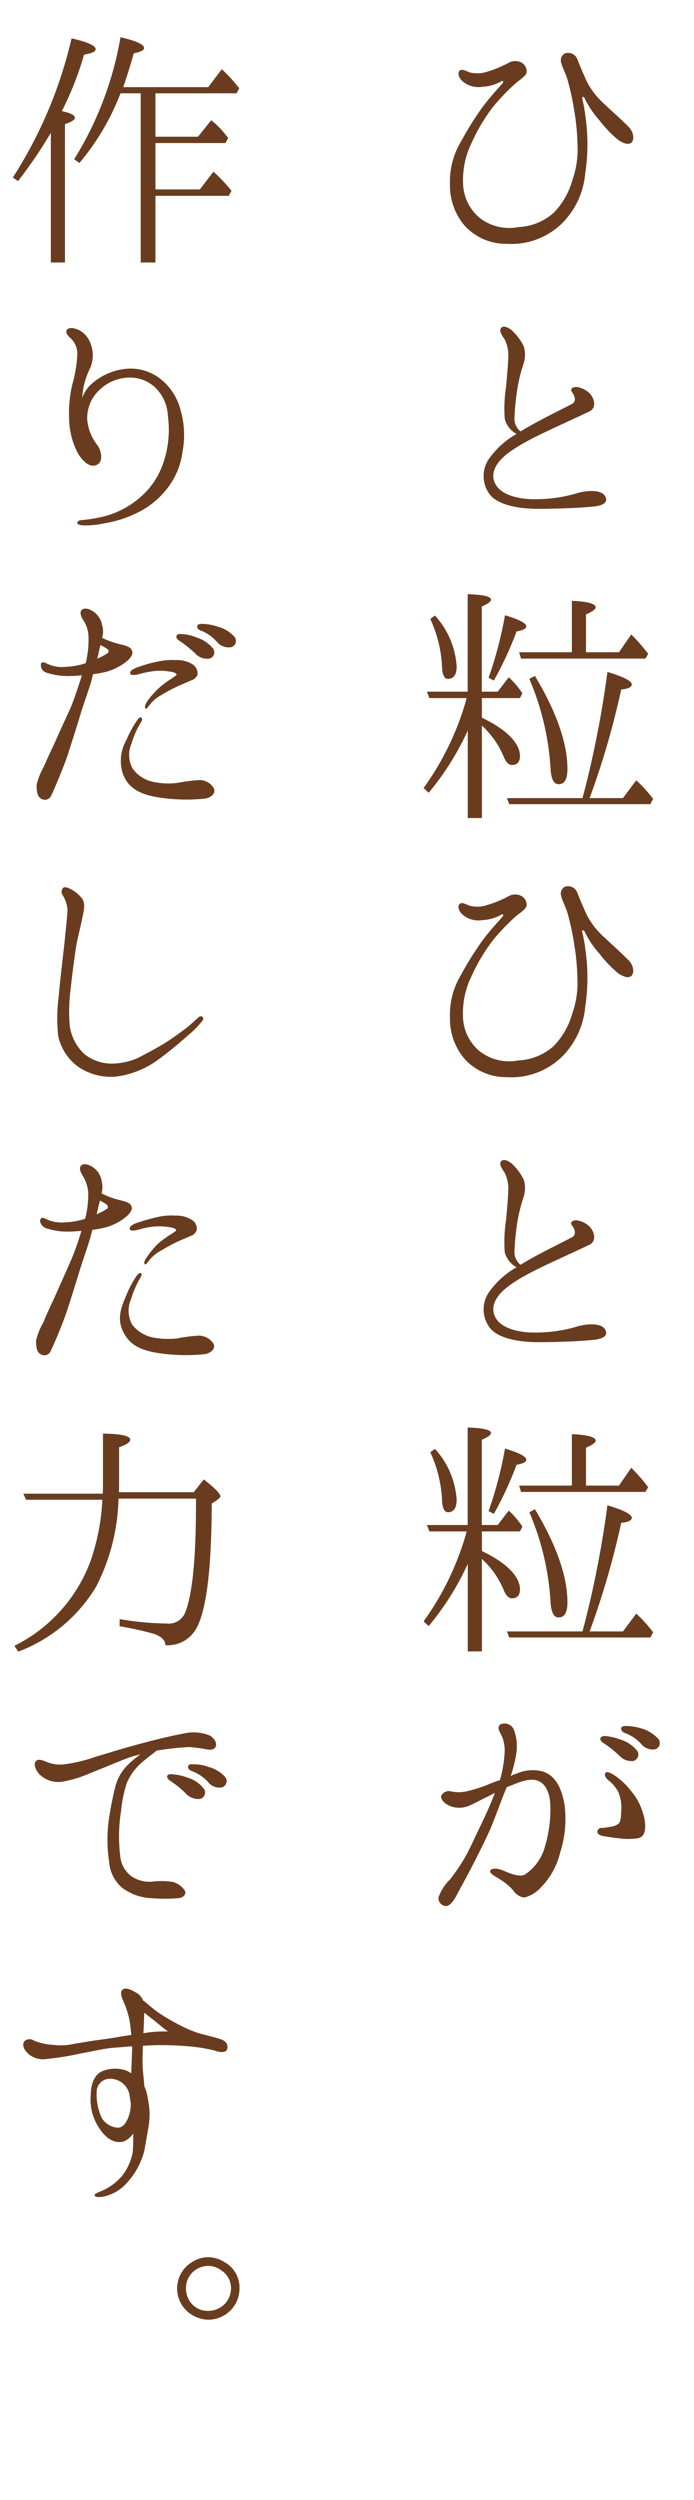 <svg xmlns="http://www.w3.org/2000/svg" viewBox="0 0 80 288" width="80" height="288" preserveAspectRatio="none"><path fill="#6a3c1f" d="M67.14 11.48a15.14 15.14 0 0 1 .35 1.98 22.3 22.3 0 0 1-.03 6.53 9.28 9.28 0 0 1-2.66 5.73 8.39 8.39 0 0 1-6.4 2.37 6.46 6.46 0 0 1-4.8-2.05 7.09 7.09 0 0 1-1.73-4.8 8.89 8.89 0 0 1 1.25-4.9 37.82 37.82 0 0 1 2.5-4c.8-1.1 2.2-2.6 2.3-2.72.16-.2.1-.45-.29-.16a5.03 5.03 0 0 1-2.05.54 2.8 2.8 0 0 1-2.14-.54c-.6-.45-.74-1.1-.42-1.35.23-.19.61.03 1.12.23a3.63 3.63 0 0 0 2.08-.1A12.77 12.77 0 0 0 58.7 7.2a1.55 1.55 0 0 1 1.4 0 1.16 1.16 0 0 1 .61 1.1c-.03.32-.35.58-1.18 1.22a24.29 24.29 0 0 0-2.66 2.75 20.3 20.3 0 0 0-2.53 4.25 9.57 9.57 0 0 0-.96 4.52 5.31 5.31 0 0 0 1.92 4.06 5.5 5.5 0 0 0 4.45 1.06 6.54 6.54 0 0 0 4.1-1.67 8.81 8.81 0 0 0 2.14-3.77 10.6 10.6 0 0 0 .58-4.07 26.69 26.69 0 0 0-.38-3.93 29.4 29.4 0 0 0-.68-3.2c-.22-.96-.67-1.67-.8-2.24a.92.92 0 0 1 .39-1.12 1.14 1.14 0 0 1 1.4.54c.3.74.58 1.44 1.13 2.66a8.96 8.96 0 0 0 2.1 2.68c.8.77 1.9 1.73 2.66 2.5.8.77.7 1.7.36 1.92s-.77.1-1.41-.28a13.62 13.62 0 0 1-2.21-2.28 11 11 0 0 1-1.7-2.5c-.12-.35-.41-.31-.28.07zM68.54 58.34c-1.73.19-4.54.28-6.72.28-2.17-.03-4.41-.47-5.34-1.63a3.5 3.5 0 0 1-.16-4.06 9.67 9.67 0 0 1 3.23-2.94 2.75 2.75 0 0 1-1.37-1.76 16.7 16.7 0 0 1 .16-3.72c.1-1.15.22-2.4.25-3.32a4.05 4.05 0 0 0-.45-2.15c-.28-.38-.57-.86-.44-1.15.25-.51.92-.16 1.34.2a6.17 6.17 0 0 1 1.34 1.82 3.32 3.32 0 0 1-.06 2.08 19.9 19.9 0 0 0-.67 2.72 30.4 30.4 0 0 0-.35 3.52 1.88 1.88 0 0 0 .7 1.47c1.89-1.15 4.06-2.2 5.95-3.17.51-.28.32-.92 0-1.34-.32-.38.1-.67.61-.6a2.73 2.73 0 0 1 1.31.63c.55.45 1.06 1.73.03 2.2-4.22 2-7.07 3.15-9.15 4.65-2.01 1.44-2.36 2.97-1.31 4.16.87.93 2.66 1.31 4.35 1.28a16.76 16.76 0 0 0 4.55-.64c1.02-.35 2.88-.55 3.39.25.48.77-.3 1.12-1.19 1.22zM53.92 84.16a31.54 31.54 0 0 1-4.51 7.17l-.58-.55a32.51 32.51 0 0 0 4.87-10.01 1.26 1.26 0 0 1 .1-.35h-4.3l-.29-.74h4.7V68.45c1.8.06 2.69.25 2.69.64 0 .2-.35.48-1.06.77v9.82h1.83l1.28-1.66A10 10 0 0 1 60 79.55l.22.32-.28.55h-4.39v2.24l.16.1c2.88 1.4 4.23 2.97 4.23 4.32 0 .7-.33 1.05-.93 1.05-.39 0-.7-.35-.96-.99a10.05 10.05 0 0 0-2.5-3.55v10.65h-1.63zm-3.78-13.25a9.61 9.61 0 0 1 2.5 5.86c0 .96-.35 1.44-1.02 1.44-.39 0-.64-.48-.67-1.44a14.64 14.64 0 0 0-1.35-5.47zm6.18 7.17a45.25 45.25 0 0 0 1.89-7.2c1.66.48 2.46.93 2.46 1.28 0 .26-.38.45-1.12.58a41.01 41.01 0 0 1-2.62 5.66zm10.82 13.86l.28-1.03a116.96 116.96 0 0 0 2.6-13.5c1.88.55 2.81 1.06 2.81 1.44 0 .3-.42.51-1.22.58a94.53 94.53 0 0 1-3.64 12.51h3.84l1.53-2.05a15.58 15.58 0 0 1 1.95 2.14l-.32.61H58.7l-.26-.7zm-1.22-16.8v-5.92c1.82.06 2.75.35 2.75.73 0 .23-.38.51-1.12.83v4.36h3.8l1.42-2.05a19.52 19.52 0 0 1 1.95 2.24l-.32.54H60.06l-.22-.73zm-4.26 2.72c2.53 4.22 3.75 7.8 3.75 10.72 0 1.18-.32 1.76-1.03 1.76-.54 0-.86-.61-.92-1.86a30.96 30.96 0 0 0-2.44-10.27zM67.14 107.48a15.14 15.14 0 0 1 .35 1.98 22.3 22.3 0 0 1-.03 6.53 9.28 9.28 0 0 1-2.66 5.73 8.39 8.39 0 0 1-6.4 2.37 6.46 6.46 0 0 1-4.8-2.05 7.09 7.09 0 0 1-1.73-4.8 8.89 8.89 0 0 1 1.25-4.9 37.82 37.82 0 0 1 2.5-4c.8-1.1 2.2-2.6 2.3-2.72.16-.2.1-.45-.29-.16a5.03 5.03 0 0 1-2.05.54 2.81 2.81 0 0 1-2.14-.54c-.6-.45-.74-1.1-.42-1.35.23-.19.61.03 1.12.23a3.64 3.64 0 0 0 2.08-.1 12.77 12.77 0 0 0 2.47-1.03 1.55 1.55 0 0 1 1.4 0 1.16 1.16 0 0 1 .61 1.1c-.03.31-.35.57-1.18 1.2a24.29 24.29 0 0 0-2.66 2.76 20.3 20.3 0 0 0-2.53 4.25 9.57 9.57 0 0 0-.96 4.52 5.31 5.31 0 0 0 1.92 4.06 5.5 5.5 0 0 0 4.45 1.06 6.54 6.54 0 0 0 4.1-1.67 8.81 8.81 0 0 0 2.14-3.77 10.6 10.6 0 0 0 .58-4.07 26.69 26.69 0 0 0-.38-3.93 29.35 29.35 0 0 0-.67-3.2c-.23-.96-.68-1.67-.8-2.24a.92.92 0 0 1 .38-1.12 1.14 1.14 0 0 1 1.4.54c.3.74.58 1.44 1.13 2.66a8.96 8.96 0 0 0 2.11 2.68c.8.77 1.89 1.73 2.65 2.5.8.77.7 1.7.36 1.92s-.77.1-1.41-.28a13.62 13.62 0 0 1-2.2-2.28 11 11 0 0 1-1.7-2.5c-.13-.34-.42-.3-.3.08zM68.54 154.34c-1.73.19-4.54.28-6.72.28-2.17-.03-4.41-.48-5.34-1.63a3.5 3.5 0 0 1-.16-4.06 9.67 9.67 0 0 1 3.23-2.94 2.75 2.75 0 0 1-1.37-1.76 16.7 16.7 0 0 1 .16-3.72c.1-1.15.22-2.4.25-3.32a4.05 4.05 0 0 0-.45-2.15c-.28-.38-.57-.86-.44-1.15.25-.51.92-.16 1.34.2a6.17 6.17 0 0 1 1.34 1.82 3.32 3.32 0 0 1-.06 2.08 19.9 19.9 0 0 0-.67 2.72 30.4 30.4 0 0 0-.35 3.52 1.88 1.88 0 0 0 .7 1.47c1.89-1.15 4.06-2.2 5.95-3.17.51-.29.32-.93 0-1.34-.32-.39.1-.67.61-.6a2.73 2.73 0 0 1 1.31.63c.55.45 1.06 1.73.03 2.2-4.22 2-7.07 3.14-9.15 4.65-2.01 1.44-2.36 2.97-1.31 4.16.87.93 2.66 1.31 4.35 1.28a16.76 16.76 0 0 0 4.55-.64c1.02-.35 2.88-.55 3.39.25.48.77-.3 1.12-1.19 1.22zM53.92 180.16a31.54 31.54 0 0 1-4.51 7.17l-.58-.55a32.51 32.51 0 0 0 4.87-10.01 1.26 1.26 0 0 1 .1-.35h-4.3l-.29-.74h4.7v-11.23c1.8.06 2.69.26 2.69.64 0 .2-.35.48-1.06.77v9.82h1.83l1.28-1.66a10 10 0 0 1 1.35 1.53l.22.32-.28.55h-4.39v2.24l.16.1c2.88 1.4 4.23 2.97 4.23 4.32 0 .7-.33 1.05-.93 1.05-.39 0-.7-.35-.96-.99a10.05 10.05 0 0 0-2.5-3.55v10.65h-1.63zm-3.78-13.25a9.61 9.61 0 0 1 2.5 5.86c0 .96-.35 1.44-1.02 1.44-.38 0-.64-.48-.67-1.44a14.64 14.64 0 0 0-1.35-5.47zm6.18 7.17a45.25 45.25 0 0 0 1.89-7.2c1.66.48 2.46.93 2.46 1.28 0 .26-.38.45-1.12.58a41.01 41.01 0 0 1-2.62 5.66zm10.82 13.86l.28-1.03a116.96 116.96 0 0 0 2.6-13.5c1.88.55 2.81 1.06 2.81 1.44 0 .3-.42.51-1.22.58a94.53 94.53 0 0 1-3.64 12.51h3.84l1.53-2.05a15.58 15.58 0 0 1 1.95 2.15l-.32.6H58.7l-.26-.7zm-1.22-16.8v-5.92c1.82.06 2.75.35 2.75.73 0 .23-.38.51-1.12.83v4.36h3.8l1.42-2.05a19.52 19.52 0 0 1 1.95 2.24l-.32.54H60.06l-.22-.73zm-4.26 2.72c2.53 4.22 3.75 7.8 3.75 10.71 0 1.19-.32 1.76-1.03 1.76-.54 0-.86-.6-.92-1.85a30.96 30.96 0 0 0-2.44-10.27zM55.55 210c.48-1.02 1.06-2.3 1.5-3.46-.45.23-.86.45-1.15.58-.64.32-1.47.77-1.98.96a2.85 2.85 0 0 1-2.12-.06c-.76-.36-1.05-.9-.92-1.19a.99.99 0 0 1 1.05-.48 4.07 4.07 0 0 0 1.89 0 15.5 15.5 0 0 0 2.75-.9c.26-.1.64-.25 1.06-.38a14.47 14.47 0 0 0 .54-3.17 4.14 4.14 0 0 0-.41-2.08c-.23-.42-.48-.86-.07-1.18a1.2 1.2 0 0 1 1.5.5 5.4 5.4 0 0 1 .35 2.7 14.86 14.86 0 0 1-.67 2.75c.35-.16.64-.26.8-.32a4.57 4.57 0 0 1 2.88-.2c1.57.49 2.24 2.09 2.53 3.88a12.64 12.64 0 0 1-.51 5.47 8.56 8.56 0 0 1-2.18 3.97 3.9 3.9 0 0 1-1.95 1.21 1.82 1.82 0 0 1-1.28-.83 6.83 6.83 0 0 0-1.54-1.28c-.57-.35-1.18-.67-1.12-.96.1-.29.64-.35 1.28-.13.48.16 1.96.96 2.72.55a5.58 5.58 0 0 0 2.3-3.17 14.87 14.87 0 0 0 .64-4.74c-.03-1.4-.5-2.52-1.4-2.88-.9-.38-2.15.13-3.1.52a3.5 3.5 0 0 0-.52.22l-.16.35c-.57 1.38-1.21 3.23-1.82 4.64-.64 1.41-1.4 2.91-2.05 4.16-.45.9-1.44 2.69-1.76 3.3s-.83 1.31-1.28 1.22a.9.9 0 0 1-.8-1 5.36 5.36 0 0 1 1.31-2.04 22.05 22.05 0 0 0 1.83-2.72c.52-.93 1.16-2.4 1.86-3.81zm18.78-.23c.16 1.19-.1 1.8-.73 1.99a7.8 7.8 0 0 1-2.11.03c-.61-.06-1.67-.22-2.05-.29-.38-.1-.61-.28-.58-.5a.46.46 0 0 1 .48-.42 5.22 5.22 0 0 0 .96-.13 1.75 1.75 0 0 0 1.03-.39c.22-.25.25-.67.28-1.44a4.54 4.54 0 0 0-.35-2.2 4.07 4.07 0 0 0-1.15-1.35c-.22-.19-.54-.57-.29-.86.2-.16.55.03.93.25a8.11 8.11 0 0 1 1.86 1.7 7.16 7.16 0 0 1 1.72 3.61zm-2.94-7.51a11.5 11.5 0 0 0-1.89-1.5c-.25-.2-.38-.42-.25-.61a.69.69 0 0 1 .54-.16 6.76 6.76 0 0 1 1.73.41 3.87 3.87 0 0 1 1.95 1.32.77.77 0 0 1-.48 1.15 1.9 1.9 0 0 1-1.6-.62zm2.53-1.35a4.76 4.76 0 0 0-1.98-1.3c-.26-.14-.42-.43-.3-.62.1-.16.39-.16.55-.16a6.7 6.7 0 0 1 1.76.29 4.17 4.17 0 0 1 1.95 1.22.75.75 0 0 1-.38 1.18 1.7 1.7 0 0 1-1.6-.61zM8.64 13.57c0 .22-.38.48-1.15.73v15.94H5.86V15.3a52.64 52.64 0 0 1-3.78 5.56l-.6-.41A50.82 50.82 0 0 0 8.25 4.42c1.85.41 2.78.86 2.78 1.24 0 .3-.45.48-1.34.64a36.67 36.67 0 0 1-2.56 6.5c.99.22 1.5.45 1.5.77zm9.28-2.82v5h4.9l1.53-1.9a9.69 9.69 0 0 1 1.7 1.73l.26.3-.32.6h-8.07v5.34h5.12l1.57-2.04a19.5 19.5 0 0 1 2.08 2.2l-.32.58h-8.45v7.68h-1.7V10.75h-2.33a28.02 28.02 0 0 1-4.74 8.03l-.6-.44a39.02 39.02 0 0 0 5.34-14.05c1.79.41 2.72.83 2.72 1.25 0 .25-.39.44-1.19.6-.32 1.13-.7 2.4-1.21 3.9H24l1.57-2.07a18.9 18.9 0 0 1 2.01 2.2l-.32.58zM18.85 53.25a11.8 11.8 0 0 0 .5-5.35 4.82 4.82 0 0 0-1.6-3.39 4.31 4.31 0 0 0-3.48-.96 4.97 4.97 0 0 0-2.78 1.35 4.44 4.44 0 0 0-1.44 3.4 5.57 5.57 0 0 0 1.21 3.03c.42.64.68 1.8-.06 2.2-.74.4-1.57-.25-2.2-1.27a8.86 8.86 0 0 1-1.03-3.97 14.18 14.18 0 0 1 .38-4.06 15.34 15.34 0 0 0 .55-3.17 2.5 2.5 0 0 0-.74-2.08c-.38-.32-.57-.61-.5-.9.1-.3.6-.35.98-.23a2.57 2.57 0 0 1 1.54 1.19 3.73 3.73 0 0 1 .2 3.39 8.61 8.61 0 0 0-.9 3.4 3.87 3.87 0 0 1 1.05-1.58 6.96 6.96 0 0 1 3.55-1.7 5.55 5.55 0 0 1 4.32 1.03 6.62 6.62 0 0 1 2.43 3.72 10.35 10.35 0 0 1 .2 4.8 8.55 8.55 0 0 1-1.7 4.1 9.71 9.71 0 0 1-3.65 2.94 13.3 13.3 0 0 1-3.72 1.16 9.51 9.51 0 0 1-2.36.22c-.48 0-.7-.16-.7-.29.03-.16.16-.29.57-.32a18.02 18.02 0 0 0 1.95-.29 10.16 10.16 0 0 0 4.68-2.28 8.89 8.89 0 0 0 2.75-4.1zM8.29 81.16c.25-.64.77-2.14 1.15-3.36-.38.03-.83.07-1.22.07a7.93 7.93 0 0 1-2.9-.39.9.9 0 0 1-.58-1.08c.16-.16.38-.1.57 0a4.53 4.53 0 0 0 .83.32 4.2 4.2 0 0 0 1.44.1 8.26 8.26 0 0 0 2.3-.42 11.3 11.3 0 0 0 .32-3.04 3.58 3.58 0 0 0-.6-1.92c-.26-.39-.48-.96-.13-1.22.32-.23.83-.07 1.28.22a2.38 2.38 0 0 1 1.02 1.57 2.55 2.55 0 0 1 0 1.47 10.18 10.18 0 0 0 2.08.74c.64.13 1.16.32 1.32.64.19.35.1.64-.36 1.15a6.45 6.45 0 0 1-2.65 1.4c-.42.1-.93.2-1.44.26-.1.39-.16.7-.23.93-.25.83-.99 2.91-1.21 3.68s-1.06 3.4-1.47 4.67-1.7 4.32-1.92 4.74a.8.8 0 0 1-1.19.29c-.48-.3-.48-1.06-.48-1.57a8.5 8.5 0 0 1 .84-2.11c.38-.9.86-1.89 1.37-3 .51-1.2 1.5-3.24 1.86-4.14zm3.3-6.85c-.07.23-.13.45-.16.61a7.16 7.16 0 0 1-.23.96 7.48 7.48 0 0 0 1.16-.6.3.3 0 0 0 0-.52 5.46 5.46 0 0 0-.78-.45zM24.6 90.73c.38.6-.26 1.21-1.06 1.28a20.93 20.93 0 0 1-5.34-.16c-2.34-.39-3.4-1.19-4-2.6a4.8 4.8 0 0 1 .35-3.96 13.02 13.02 0 0 1 1.25-2.3c.19-.29.38-.42.48-.32.16.06.12.35-.07.6a10.12 10.12 0 0 0-1.05 2.4 3.23 3.23 0 0 0 .16 2.92 3.97 3.97 0 0 0 2.43 1.5 8.49 8.49 0 0 0 2.69.1 20.28 20.28 0 0 1 2.43-.32 1.9 1.9 0 0 1 1.73.86zM20.35 77.7c-.03-.16-.42-.3-.7-.32a6.71 6.71 0 0 0-2.14-.04 14.58 14.58 0 0 0-1.5.32c-.32.1-.87.16-.96 0-.23-.35.41-.64.73-.76a15.53 15.53 0 0 1 2.47-.7 7.82 7.82 0 0 1 2.01-.16 3.37 3.37 0 0 1 1.92.48 1.24 1.24 0 0 1 .58 1.24 1.17 1.17 0 0 1-.77.64l-1.4.61a19.03 19.03 0 0 0-1.99 1.06 4.17 4.17 0 0 0-1.28 1.05c-.2.23-.45.61-.54.52-.13-.07-.04-.42.06-.64a8.46 8.46 0 0 1 1.38-1.64 8.78 8.78 0 0 1 1.56-1.18c.28-.23.6-.36.57-.48zm2.14-2.44a14.9 14.9 0 0 0-1.85-1.47c-.26-.16-.39-.42-.26-.6.1-.17.39-.17.52-.14a4.73 4.73 0 0 1 1.75.39 3.93 3.93 0 0 1 1.92 1.28.74.74 0 0 1-.44 1.15 1.87 1.87 0 0 1-1.64-.6zm2.53-1.3a4.75 4.75 0 0 0-1.95-1.35c-.29-.13-.42-.35-.29-.58.07-.16.39-.16.51-.16a5.92 5.92 0 0 1 1.8.32 3.9 3.9 0 0 1 1.95 1.19.74.74 0 0 1-.42 1.18 1.73 1.73 0 0 1-1.6-.6zM7.46 108.34c.1-1.05.32-2.97.32-3.61a3.86 3.86 0 0 0-.55-1.6.67.67 0 0 1 .03-.83c.2-.2.58-.03.9.13a3.86 3.86 0 0 1 1.25 1.02c.48.57.26 1.4.1 2.2-.16.84-.54 2.34-.7 3.17-.13.8-.54 3.78-.64 4.9a20.06 20.06 0 0 0-.13 4.45 5.46 5.46 0 0 0 1.7 3.27 5.07 5.07 0 0 0 3.4 1.08 7.48 7.48 0 0 0 2.81-.67c.67-.35 2.08-1.09 2.91-1.6.8-.48 2.02-1.37 2.53-1.76.48-.35 1.25-1.09 1.4-1.21a.45.45 0 0 1 .55-.16.36.36 0 0 1-.03.5 10.25 10.25 0 0 1-1.28 1.35c-.67.58-2.05 1.83-3.71 3.04a10.43 10.43 0 0 1-5 2.02 6.7 6.7 0 0 1-4.28-1.12 5.91 5.91 0 0 1-2.34-3.62 19.26 19.26 0 0 1 .07-4.54c.08-1.19.59-5.41.69-6.4zM8.2 145.16a31.93 31.93 0 0 0 1.18-3.36c-.42.03-.84.07-1.19.07a7.74 7.74 0 0 1-2.91-.39c-.6-.25-.77-.86-.58-1.08.13-.17.36-.1.55 0a4.58 4.58 0 0 0 .83.31 4.2 4.2 0 0 0 1.44.1 8.25 8.25 0 0 0 2.3-.41 11.48 11.48 0 0 0 .35-3.04 4.34 4.34 0 0 0-.64-1.92c-.25-.39-.48-.96-.13-1.22.32-.22.84-.06 1.28.22a2.38 2.38 0 0 1 1.03 1.57 2.85 2.85 0 0 1 0 1.47 9.68 9.68 0 0 0 2.08.77c.6.13 1.15.3 1.31.61.2.32.1.64-.38 1.15a6.32 6.32 0 0 1-2.63 1.41c-.45.1-.93.2-1.44.26l-.25.92c-.23.84-.96 2.92-1.19 3.68s-1.05 3.4-1.47 4.68a48.62 48.62 0 0 1-1.92 4.73.8.8 0 0 1-1.18.29c-.48-.29-.48-1.06-.48-1.57a7.7 7.7 0 0 1 .86-2.11c.35-.9.83-1.89 1.34-3 .52-1.2 1.45-3.24 1.83-4.14zm3.32-6.85c-.06.23-.1.45-.16.61-.03.2-.13.55-.22.96a7.4 7.4 0 0 0 1.15-.6c.22-.1.16-.36 0-.52a5.47 5.47 0 0 0-.77-.45zm13.05 16.42c.39.6-.28 1.21-1.08 1.28a21.2 21.2 0 0 1-5.38-.16c-2.34-.39-3.33-1.19-3.97-2.56-.64-1.4-.19-2.69.39-4a11.8 11.8 0 0 1 1.21-2.3c.2-.26.39-.42.51-.32.13.06.07.32-.12.6a12.32 12.32 0 0 0-1.03 2.4 3.36 3.36 0 0 0 .13 2.92 4.05 4.05 0 0 0 2.46 1.5 9.56 9.56 0 0 0 2.7.1 18.73 18.73 0 0 1 2.42-.32 2.03 2.03 0 0 1 1.76.86zM20.3 141.7c-.03-.16-.45-.3-.74-.32a6.7 6.7 0 0 0-2.14-.04 9.51 9.51 0 0 0-1.47.32c-.36.1-.87.16-.96 0-.2-.35.38-.64.73-.76a21.52 21.52 0 0 1 2.47-.7 6.78 6.78 0 0 1 2.01-.16 3.2 3.2 0 0 1 1.89.48 1.14 1.14 0 0 1 .57 1.24 1.11 1.11 0 0 1-.73.64c-.2.1-.77.32-1.4.61a18.43 18.43 0 0 0-1.96 1.06 4.3 4.3 0 0 0-1.31 1.05c-.2.23-.42.61-.55.52-.16-.07-.06-.39.1-.64a10.85 10.85 0 0 1 1.31-1.64 11.9 11.9 0 0 1 1.6-1.18c.32-.23.6-.36.58-.48zM3 172.77l-.31-.7h9.15c.03-.42.03-.93.03-1.6v-5.32c2.08.03 3.14.26 3.14.7 0 .3-.45.58-1.28.87v3.74c0 .7 0 1.18-.03 1.44h8.63l1.16-1.47c1.28.99 1.92 1.66 1.92 1.95 0 .1-.13.22-.32.38l-.68.45c-.03 7.55-.6 12.35-1.82 14.46a3.77 3.77 0 0 1-3.52 1.86c-.03-.6-.48-1.02-1.34-1.31a33.24 33.24 0 0 0-3.94-.87v-.83a34.58 34.58 0 0 0 5.44.51 2.04 2.04 0 0 0 2.08-1.18c.87-2.05 1.31-6.46 1.28-13.21h-8.93a23.32 23.32 0 0 1-2.56 10.11 17.74 17.74 0 0 1-9 7.52l-.44-.67a17.78 17.78 0 0 0 8.83-9.92 25.3 25.3 0 0 0 1.31-6.91zM4.58 204.43c-.42-.42-.77-1.19-.45-1.54.25-.32.8-.1 1.21.07a4.07 4.07 0 0 0 1.9.31 17.21 17.21 0 0 0 3.8-.9c1-.28 3.2-.99 5.18-1.5a67.18 67.18 0 0 1 5.15-1.21 4.98 4.98 0 0 1 2.85.29c.51.32.83.9.64 1.28-.22.38-.6.38-1.12.28a18.87 18.87 0 0 0-1.92-.25 31.52 31.52 0 0 0-3.55.38c-.06 0-.13.03-.22.03-.42.36-1.1.84-1.64 1.32a6.55 6.55 0 0 0-1.79 2.4 15.31 15.31 0 0 0-.67 3.26 18.45 18.45 0 0 0-.1 5.06 3.28 3.28 0 0 0 1.25 2.4 3.7 3.7 0 0 0 2.59.64 8 8 0 0 1 2.27.06 2.48 2.48 0 0 1 1.31.93c.26.38-.03.86-.7.93a19.9 19.9 0 0 1-3.1 0 5.94 5.94 0 0 1-3.45-1.25 4.32 4.32 0 0 1-1.44-2.95 17.01 17.01 0 0 1-.07-4.6 38.7 38.7 0 0 1 .74-3.87 5.38 5.38 0 0 1 1.4-2.6 12.73 12.73 0 0 1 1.54-1.3 12.27 12.27 0 0 0-1.66.5c-1.19.46-3.08 1.26-4.07 1.64a13.79 13.79 0 0 1-3.32 1.02 3.12 3.12 0 0 1-2.56-.83zm16.86 2.2a10.98 10.98 0 0 0-1.86-1.5c-.25-.19-.41-.41-.25-.63.1-.13.38-.13.54-.1a5.9 5.9 0 0 1 1.73.38 3.65 3.65 0 0 1 1.92 1.31.77.77 0 0 1-.45 1.15 2 2 0 0 1-1.63-.6zM24 205.3a4.98 4.98 0 0 0-1.98-1.31c-.3-.13-.42-.42-.3-.6.1-.2.36-.14.55-.14a4.78 4.78 0 0 1 1.76.3 3.94 3.94 0 0 1 1.95 1.18.76.76 0 0 1-.41 1.18 1.65 1.65 0 0 1-1.57-.6zM26.11 236.21c-.26.29-.9.2-1.31.03a18.18 18.18 0 0 0-2.79-.48 37.65 37.65 0 0 0-3.77-.16c-.58 0-1.19.04-1.76.07-.03.7-.07 1.73-.03 2.53.03.5.12 1.3.19 2.14a5.01 5.01 0 0 1 .41 1.5 8.16 8.16 0 0 1 .07 3.17l-.48 2.75a8.68 8.68 0 0 1-2.08 3.78 4.91 4.91 0 0 1-2.75 1.53c-.52.07-.87.03-.9-.16s.41-.35.73-.48a6.4 6.4 0 0 0 2.37-1.7 6.24 6.24 0 0 0 1.28-2.75c.07-.58.07-1.4.07-2.2a2.63 2.63 0 0 1-1.06.9c-1.12.34-2.11-.36-2.88-1.54a5.92 5.92 0 0 1-.96-3.81c.03-1.54.58-2.4 1.31-2.72a3.92 3.92 0 0 1 2.85-.06l.51.28.1-2.69v-.41c-.77.06-1.47.13-2.01.16-1.32.1-2.63.45-3.78.64a33.75 33.75 0 0 1-4.1.67 2.52 2.52 0 0 1-2.27-.8c-.48-.51-.48-1.06-.19-1.31a.91.91 0 0 1 1.06 0 6.94 6.94 0 0 0 2.2.48 7.28 7.28 0 0 0 2.6-.16c.73-.1 1.88-.32 2.94-.45 1-.13 2.43-.38 3.46-.54-.07-.61-.13-1.19-.2-1.6a9.77 9.77 0 0 0-.73-2.3c-.29-.64-.35-1.16-.03-1.35.41-.22.92.03 1.63.45a1.8 1.8 0 0 1 .7.86.67.67 0 0 1 .2.13c.34.29.95.8 1.37 1.12a22.52 22.52 0 0 0 2.65 1.57 13.89 13.89 0 0 0 2.3.96c.58.16 1.57.38 2.43.67.84.26.87.96.65 1.28zm-11.04 6.11c-.03-.32-.1-.67-.16-1.09a2.27 2.27 0 0 0-2.37-1.75 1.52 1.52 0 0 0-1.4 1.56 6.53 6.53 0 0 0 .57 2.92 2.36 2.36 0 0 0 1.86 1.15c.48 0 .9-.36 1.21-1.16a4.5 4.5 0 0 0 .3-1.63zm4.32-8.28c-.51-.36-1.31-1.03-1.66-1.32-.3-.22-.74-.57-1.1-.86-.02.64-.06 1.7-.1 2.37a13.58 13.58 0 0 1 2.86-.2zM25.85 260.58a3.37 3.37 0 0 1 1.76 3.04 3.6 3.6 0 0 1-3.58 3.61 3.66 3.66 0 0 1-1.57-.38 3.55 3.55 0 0 1-.35-6.24 3.45 3.45 0 0 1 1.89-.58 3.5 3.5 0 0 1 1.85.55zm-3.74 1.28a2.52 2.52 0 0 0-.67 1.76 2.74 2.74 0 0 0 .38 1.4 2.45 2.45 0 0 0 2.21 1.19 2.6 2.6 0 0 0 2.6-2.6 2.44 2.44 0 0 0-1.13-2.07 2.56 2.56 0 0 0-1.47-.51 2.64 2.64 0 0 0-1.92.83z"/></svg>
